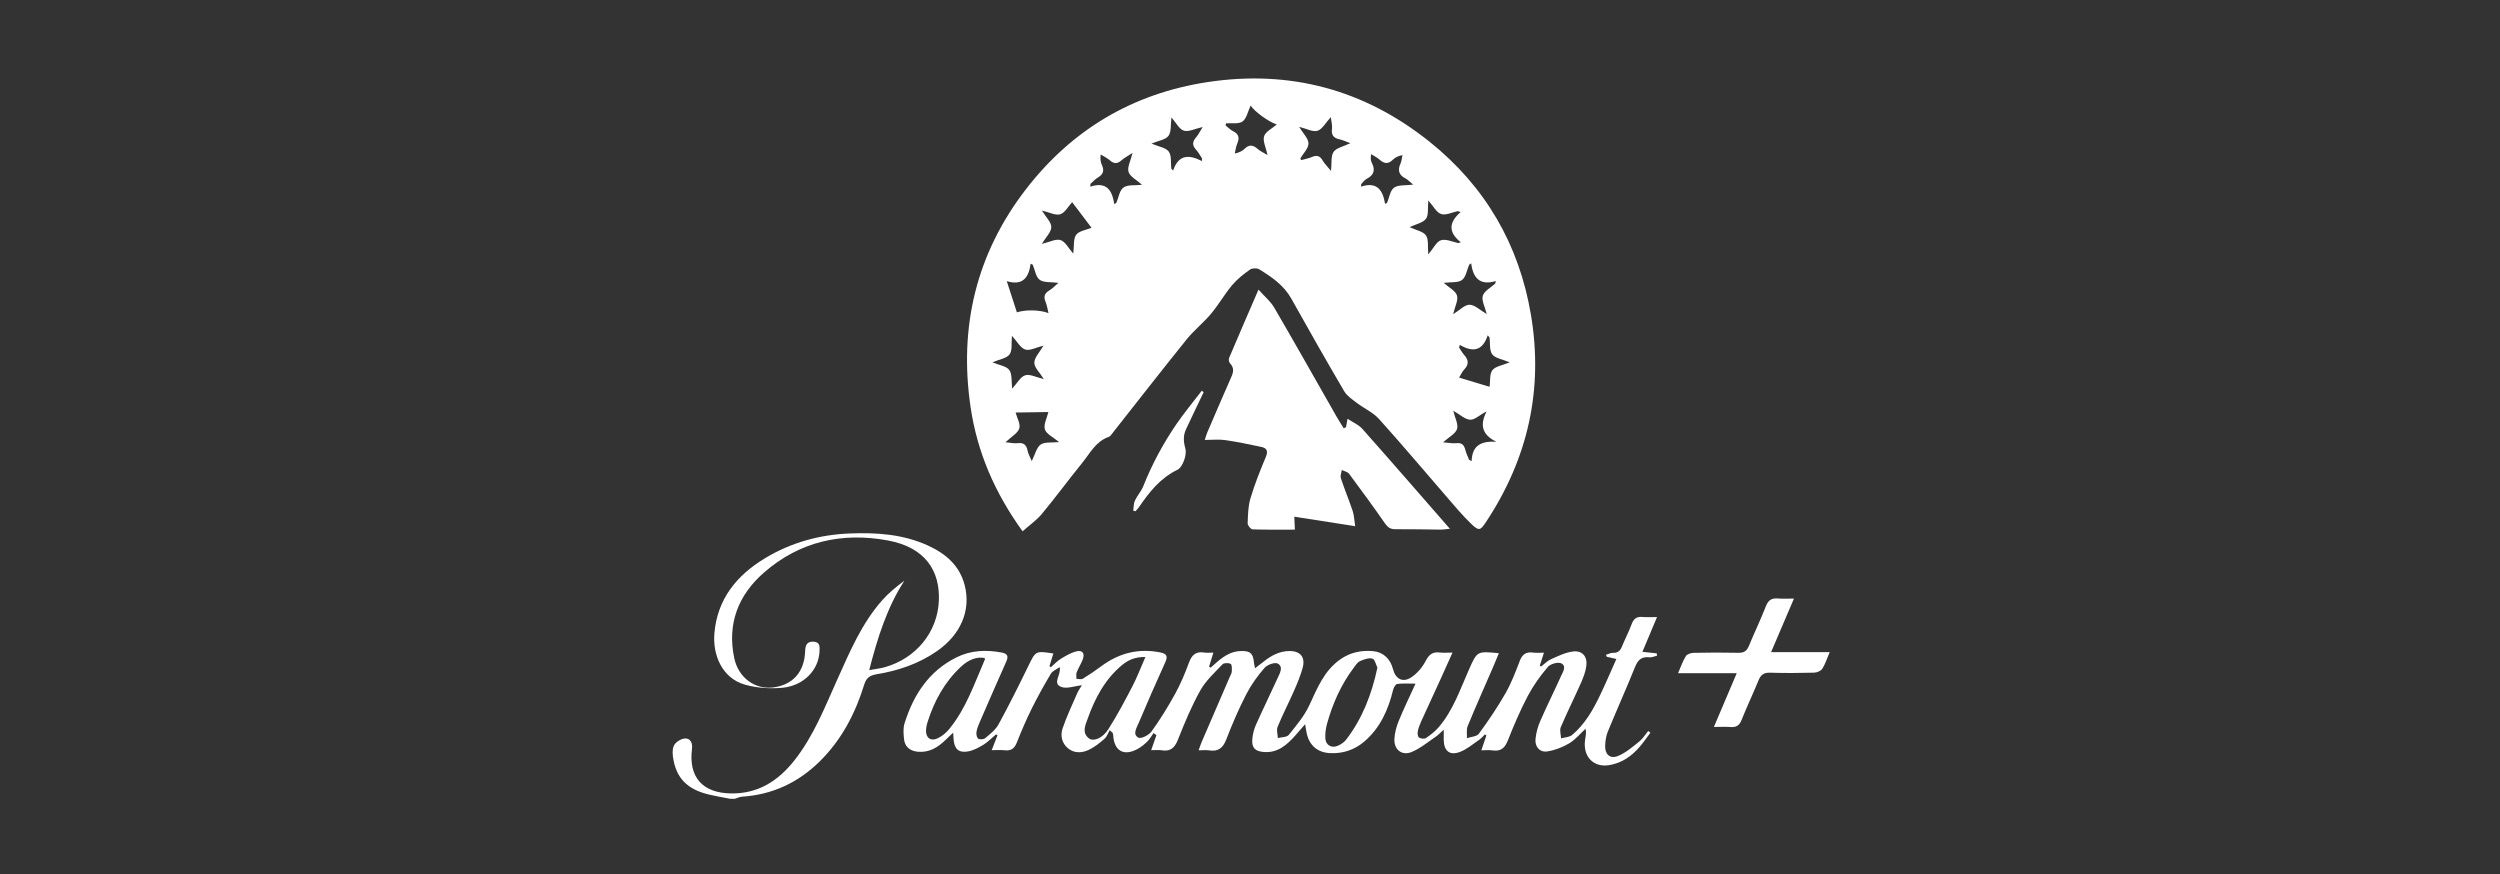 <svg width="223" height="78" viewBox="0 0 223 78" fill="none" xmlns="http://www.w3.org/2000/svg">
<rect x="0" y="0" width="223" height="78" fill="#333333" stroke="none"/>
<path d="M65.132 71.252C64.532 71.135 63.927 71.033 63.331 70.897C61.288 70.432 60.268 69.385 60.022 67.456C59.977 67.108 59.989 66.656 60.176 66.4C60.38 66.121 60.825 65.861 61.155 65.871C61.624 65.886 61.787 66.32 61.726 66.799C61.404 69.321 62.667 70.734 65.194 70.774C67.621 70.814 69.407 69.658 70.844 67.847C72.564 65.679 73.559 63.117 74.68 60.627C75.802 58.134 76.863 55.603 78.706 53.525C79.278 52.88 79.961 52.332 80.671 51.798C79.115 54.21 78.283 56.872 77.534 59.772C78.102 59.669 78.523 59.628 78.925 59.515C81.686 58.733 83.639 56.414 83.748 53.554C83.846 50.954 82.577 48.841 79.226 48.214C75.132 47.448 71.341 48.287 68.152 51.068C65.839 53.085 64.841 55.665 65.502 58.734C65.87 60.443 67.332 61.5 68.906 61.326C70.695 61.128 71.753 59.961 71.819 58.088C71.836 57.59 71.95 57.213 72.549 57.236C73.176 57.259 73.119 57.714 73.098 58.134C73.019 59.768 71.683 61.175 69.785 61.349C68.69 61.449 67.515 61.372 66.461 61.075C64.367 60.485 63.564 58.364 63.724 56.495C63.984 53.436 65.707 51.324 68.233 49.798C70.557 48.394 73.105 47.689 75.823 47.584C78.211 47.493 80.559 47.65 82.772 48.661C84.361 49.386 85.607 50.446 86.057 52.227C86.615 54.432 85.715 56.584 83.607 58.06C81.974 59.203 80.13 59.825 78.186 60.145C77.587 60.243 77.269 60.473 77.087 61.067C76.293 63.649 75.066 65.995 73.123 67.913C71.203 69.808 68.902 70.888 66.191 71.064C65.973 71.079 65.76 71.187 65.545 71.252H65.131H65.132Z" fill="white"/>
<path d="M91.213 47.39C88.715 43.928 87.164 40.31 86.575 36.308C85.524 29.169 87.076 22.647 91.49 16.912C95.591 11.584 101.012 8.35 107.679 7.328C115.044 6.2 121.69 7.987 127.496 12.626C132.468 16.599 135.5 21.792 136.559 28.076C137.686 34.763 136.285 40.929 132.544 46.574C132.059 47.306 131.92 47.383 131.282 46.777C130.421 45.96 129.666 45.029 128.884 44.13C126.925 41.876 125.008 39.585 123.006 37.373C122.469 36.779 121.67 36.428 121.018 35.931C120.614 35.622 120.146 35.314 119.9 34.894C118.298 32.161 116.731 29.405 115.186 26.639C114.516 25.438 113.439 24.709 112.324 24.022C112.121 23.898 111.69 23.91 111.498 24.046C110.926 24.454 110.355 24.9 109.907 25.434C109.23 26.241 108.703 27.176 108.028 27.984C107.356 28.787 106.513 29.449 105.858 30.262C103.651 32.996 101.496 35.772 99.317 38.529C99.19 38.691 99.066 38.912 98.894 38.972C97.735 39.38 97.223 40.439 96.525 41.3C95.31 42.798 94.166 44.355 92.935 45.839C92.466 46.405 91.836 46.839 91.214 47.391L91.213 47.39ZM115.99 14.13C116.016 14.181 116.043 14.233 116.069 14.284C116.388 14.193 116.722 14.135 117.024 14.004C117.461 13.814 117.744 13.903 117.983 14.321C118.143 14.601 118.389 14.833 118.728 15.245C118.805 14.53 118.702 13.914 118.958 13.547C119.21 13.185 119.824 13.076 120.453 12.772C120.03 12.619 119.773 12.489 119.501 12.433C118.959 12.322 118.732 12.046 118.814 11.475C118.854 11.191 118.758 10.888 118.708 10.45C118.233 10.965 117.943 11.534 117.519 11.666C117.103 11.794 116.549 11.478 115.884 11.314C116.245 11.918 116.715 12.357 116.715 12.796C116.715 13.24 116.251 13.684 115.99 14.13ZM89.69 39.448C90.154 39.489 90.468 39.571 90.767 39.533C91.312 39.465 91.561 39.68 91.66 40.203C91.715 40.488 91.877 40.752 92.034 41.129C92.336 40.527 92.458 39.916 92.827 39.656C93.189 39.402 93.802 39.504 94.468 39.432C93.933 38.981 93.33 38.713 93.204 38.299C93.07 37.863 93.389 37.287 93.516 36.753C93.424 36.754 90.67 36.796 90.591 36.797C90.721 37.288 91.046 37.826 90.919 38.218C90.781 38.647 90.225 38.941 89.689 39.448H89.69ZM133.475 39.405C132.177 38.773 131.991 37.888 132.604 36.705C132.03 36.964 131.593 37.444 131.16 37.439C130.696 37.435 130.235 36.977 129.631 36.638C129.786 37.29 130.099 37.85 129.967 38.269C129.832 38.692 129.256 38.974 128.723 39.452C129.232 39.493 129.568 39.571 129.89 39.532C130.386 39.473 130.598 39.684 130.708 40.133C130.783 40.438 130.933 40.726 131.048 41.021C131.122 41.055 131.196 41.089 131.27 41.122C131.323 39.661 132.193 39.335 133.475 39.404V39.405ZM130.285 18.92C130.204 18.891 130.122 18.862 130.041 18.831C129.539 18.936 128.978 19.227 128.552 19.092C128.138 18.961 127.863 18.394 127.405 17.882C127.336 18.57 127.447 19.176 127.196 19.515C126.929 19.875 126.322 19.984 125.734 20.263C126.318 20.535 126.94 20.636 127.193 20.995C127.448 21.356 127.335 21.975 127.404 22.695C127.867 22.148 128.13 21.555 128.538 21.427C128.984 21.288 129.564 21.58 130.086 21.684C130.159 21.66 130.232 21.636 130.306 21.611C129.162 20.716 129.241 19.819 130.286 18.921L130.285 18.92ZM111.556 9.416C111.303 9.953 111.197 10.575 110.833 10.836C110.482 11.086 109.864 10.962 109.363 11.003C109.349 11.064 109.333 11.126 109.318 11.187C109.544 11.363 109.748 11.582 109.999 11.707C110.532 11.972 110.567 12.336 110.353 12.834C110.237 13.101 110.21 13.406 110.142 13.694C110.535 13.613 110.805 13.48 111.008 13.28C111.424 12.869 111.781 12.921 112.191 13.291C112.406 13.486 112.691 13.604 113.064 13.831C112.918 13.142 112.623 12.579 112.758 12.153C112.889 11.742 113.464 11.472 113.887 11.102C113.168 10.87 111.938 9.984 111.555 9.417L111.556 9.416ZM123.549 18.185C123.608 18.155 123.668 18.125 123.727 18.094C123.923 17.627 123.998 16.993 124.349 16.74C124.723 16.47 125.358 16.559 126.055 16.469C125.74 16.209 125.575 16.016 125.366 15.911C124.749 15.6 124.664 15.16 124.934 14.565C125.035 14.341 125.047 14.078 125.099 13.833C124.71 13.915 124.443 14.05 124.24 14.251C123.825 14.659 123.464 14.611 123.058 14.24C122.84 14.042 122.561 13.912 122.311 13.75C122.244 14.079 122.26 14.311 122.358 14.502C122.687 15.144 122.577 15.614 121.908 15.951C121.717 16.047 121.583 16.26 121.424 16.419C121.415 16.496 121.406 16.572 121.398 16.649C122.836 16.174 123.348 16.965 123.55 18.184L123.549 18.185ZM93.112 33.815C92.743 33.221 92.258 32.787 92.262 32.356C92.266 31.893 92.73 31.435 93.078 30.829C92.427 30.989 91.865 31.312 91.451 31.178C91.017 31.037 90.726 30.458 90.266 29.953C90.199 30.631 90.312 31.26 90.052 31.611C89.788 31.967 89.154 32.048 88.52 32.319C89.14 32.579 89.775 32.655 90.03 33.007C90.299 33.378 90.205 34.011 90.286 34.667C90.74 34.173 91.028 33.606 91.449 33.476C91.87 33.346 92.426 33.654 93.112 33.815ZM131.23 23.488C131.168 23.531 131.108 23.573 131.046 23.616C130.846 24.084 130.765 24.709 130.412 24.974C130.061 25.24 129.437 25.146 128.777 25.231C129.26 25.662 129.834 25.939 129.962 26.354C130.092 26.775 129.782 27.333 129.62 28.028C130.219 27.658 130.657 27.175 131.086 27.183C131.552 27.192 132.008 27.66 132.616 28.015C132.456 27.358 132.134 26.795 132.268 26.379C132.408 25.945 132.986 25.651 133.373 25.297C133.39 25.221 133.408 25.145 133.426 25.069C132.007 25.495 131.397 24.798 131.23 23.489V23.488ZM107.21 14.367C107.213 14.287 107.217 14.207 107.22 14.127C107.047 13.87 106.906 13.584 106.696 13.363C106.321 12.965 106.36 12.623 106.704 12.232C106.899 12.01 107.028 11.73 107.278 11.329C106.581 11.484 106.021 11.787 105.597 11.654C105.186 11.526 104.914 10.953 104.495 10.477C104.405 11.144 104.493 11.767 104.225 12.121C103.961 12.47 103.336 12.546 102.711 12.809C103.355 13.085 103.992 13.166 104.253 13.522C104.52 13.888 104.418 14.523 104.478 15.039C104.532 15.098 104.586 15.157 104.641 15.215C105.116 13.781 106.062 13.769 107.21 14.367ZM99.397 18.215C99.459 18.172 99.522 18.127 99.583 18.083C99.782 17.615 99.862 16.979 100.215 16.725C100.586 16.458 101.222 16.558 101.869 16.483C101.374 16.037 100.797 15.753 100.667 15.331C100.536 14.911 100.852 14.352 101.024 13.639C100.571 13.938 100.272 14.09 100.028 14.306C99.673 14.619 99.374 14.629 99.013 14.312C98.77 14.098 98.465 13.956 98.187 13.78C98.129 14.156 98.166 14.448 98.284 14.701C98.52 15.207 98.414 15.555 97.927 15.838C97.681 15.981 97.487 16.213 97.269 16.404C97.264 16.486 97.26 16.57 97.255 16.652C98.691 16.172 99.209 16.963 99.396 18.215H99.397ZM95.736 22.623C95.822 21.934 95.729 21.307 95.995 20.943C96.251 20.595 96.879 20.52 97.364 20.315C97.302 20.233 95.668 18.073 95.635 18.032C95.283 18.413 94.996 18.981 94.573 19.112C94.154 19.242 93.598 18.934 92.935 18.779C93.298 19.375 93.781 19.819 93.776 20.256C93.77 20.709 93.291 21.158 92.928 21.756C93.616 21.596 94.179 21.284 94.603 21.416C95.02 21.547 95.298 22.127 95.737 22.623H95.736ZM89.804 25.076C89.873 25.289 90.707 27.864 90.707 27.864C91.439 27.614 92.747 27.624 93.526 27.932C93.431 27.552 93.392 27.218 93.265 26.923C93.066 26.459 93.174 26.16 93.602 25.904C93.869 25.746 94.087 25.506 94.411 25.231C93.727 25.139 93.101 25.227 92.739 24.958C92.391 24.7 92.316 24.073 92.121 23.608C92.058 23.58 91.994 23.551 91.931 23.523C91.766 24.786 91.201 25.506 89.805 25.076H89.804ZM130.215 30.762C130.194 30.843 130.173 30.923 130.152 31.005C130.3 31.224 130.426 31.462 130.601 31.657C130.998 32.098 131.046 32.505 130.61 32.959C130.422 33.156 130.31 33.426 130.151 33.682C130.253 33.713 132.84 34.49 132.874 34.501C132.943 33.993 132.855 33.37 133.124 33.019C133.393 32.669 134.019 32.592 134.665 32.321C134.009 32.043 133.375 31.964 133.11 31.609C132.84 31.248 132.934 30.616 132.868 30.102C132.814 30.037 132.759 29.972 132.705 29.908C132.237 31.336 131.348 31.435 130.214 30.762H130.215Z" fill="white"/>
<path d="M108.233 58.216C108.081 58.71 107.966 59.087 107.85 59.463C107.896 59.493 107.942 59.524 107.988 59.555C108.184 59.383 108.379 59.21 108.576 59.039C109.197 58.504 109.865 58.077 110.725 58.071C111.544 58.066 111.774 58.279 111.854 59.107C111.866 59.236 111.901 59.363 111.947 59.608C112.241 59.383 112.472 59.213 112.694 59.034C113.37 58.488 114.106 58.085 115.001 58.072C115.989 58.059 116.461 58.617 116.195 59.579C116 60.283 115.713 60.966 115.419 61.636C114.948 62.708 114.407 63.751 113.962 64.832C113.845 65.116 113.97 65.499 113.984 65.835C114.317 65.747 114.785 65.768 114.959 65.552C115.628 64.723 116.336 63.88 116.783 62.927C117.498 61.401 118.098 59.84 119.548 58.819C120.439 58.191 121.428 57.986 122.492 58.085C123.378 58.167 124.02 58.763 124.254 59.683C124.477 60.561 125.113 60.919 125.872 60.428C126.401 60.086 126.868 59.535 127.16 58.973C127.46 58.394 127.776 58.123 128.421 58.204C128.758 58.245 129.104 58.211 129.564 58.211C129.184 59.054 128.845 59.818 128.498 60.578C127.925 61.831 127.344 63.08 126.776 64.335C126.645 64.626 126.524 64.931 126.464 65.242C126.429 65.418 126.464 65.713 126.577 65.79C126.734 65.893 127.056 65.93 127.198 65.833C127.61 65.555 128.016 65.237 128.337 64.861C129.629 63.349 130.253 61.475 131.044 59.696C131.763 58.082 131.747 58.075 133.698 58.267C133.526 58.681 133.37 59.07 133.204 59.455C132.437 61.224 131.651 62.987 130.916 64.769C130.787 65.084 130.867 65.484 130.85 65.845C131.213 65.72 131.728 65.705 131.914 65.451C132.763 64.289 133.576 63.093 134.288 61.845C134.809 60.934 135.189 59.935 135.565 58.949C135.792 58.351 136.142 58.125 136.761 58.212C137.047 58.253 137.346 58.219 137.72 58.219C137.577 58.666 137.465 59.019 137.352 59.373L137.46 59.458C137.758 59.233 138.027 58.944 138.358 58.797C138.994 58.515 139.652 58.189 140.327 58.111C141.154 58.015 141.616 58.577 141.499 59.416C141.428 59.928 141.235 60.437 141.023 60.915C140.437 62.237 139.788 63.531 139.222 64.861C139.103 65.14 139.231 65.524 139.245 65.859C139.577 65.766 139.988 65.765 140.23 65.561C141.382 64.598 142.106 63.31 142.743 61.978C143.235 60.95 143.68 59.9 144.181 58.783C143.827 58.701 143.573 58.642 143.319 58.582C143.297 58.525 143.275 58.467 143.253 58.41C143.462 58.346 143.674 58.223 143.882 58.231C144.294 58.245 144.513 58.071 144.663 57.705C144.942 57.025 145.282 56.37 145.538 55.683C145.717 55.2 145.982 54.98 146.505 55.034C146.89 55.072 147.281 55.041 147.807 55.041C147.361 56.1 146.953 57.073 146.503 58.143C147.004 58.196 147.39 58.237 147.777 58.278C147.788 58.347 147.798 58.417 147.809 58.487C147.579 58.539 147.341 58.658 147.12 58.632C146.429 58.552 146.101 58.863 145.848 59.488C145.068 61.425 144.21 63.33 143.417 65.261C143.256 65.653 143.193 66.106 143.18 66.534C143.157 67.292 143.616 67.718 144.318 67.436C145.01 67.158 145.614 66.631 146.21 66.156C146.53 65.901 146.753 65.525 147.019 65.204C147.085 65.255 147.152 65.306 147.217 65.357C146.904 65.773 146.611 66.207 146.272 66.602C145.535 67.461 144.653 68.079 143.495 68.257C142.107 68.469 141.152 67.437 141.397 65.949C141.447 65.648 141.509 65.349 141.436 64.999C140.956 65.441 140.529 65.972 139.98 66.301C139.392 66.652 138.704 66.92 138.03 67.026C137.349 67.134 136.896 66.614 136.968 65.912C137.023 65.374 137.169 64.824 137.386 64.328C137.973 62.981 138.632 61.666 139.235 60.326C139.404 59.951 139.766 59.42 139.267 59.172C138.979 59.027 138.297 59.218 138.066 59.49C137.391 60.287 136.767 61.156 136.28 62.078C135.607 63.356 135.037 64.693 134.505 66.036C134.235 66.716 133.879 67.048 133.135 66.935C132.847 66.891 132.547 66.927 132.135 66.927C132.308 66.421 132.448 66.012 132.587 65.602C132.541 65.572 132.496 65.543 132.45 65.512C132.279 65.675 132.127 65.865 131.935 65.996C131.374 66.378 130.839 66.845 130.217 67.076C129.312 67.414 128.805 66.984 128.782 66.025C128.775 65.777 128.782 65.529 128.782 65.088C128.465 65.37 128.291 65.564 128.083 65.704C127.37 66.184 126.692 66.763 125.91 67.082C125.037 67.438 124.33 66.853 124.381 65.914C124.41 65.378 124.552 64.825 124.757 64.328C125.216 63.209 125.746 62.12 126.264 60.983C125.655 60.983 125.136 60.942 124.631 61.008C124.485 61.026 124.314 61.335 124.265 61.537C123.833 63.315 123.117 64.929 121.691 66.149C120.832 66.883 119.824 67.218 118.701 67.182C117.52 67.143 116.77 66.489 116.544 65.339C116.509 65.165 116.481 64.99 116.414 64.602C116.048 65.023 115.793 65.323 115.53 65.617C114.776 66.458 113.964 67.184 112.714 67.077C111.979 67.015 111.653 66.72 111.702 65.984C111.732 65.537 111.844 65.072 112.026 64.663C112.65 63.258 113.331 61.877 113.968 60.478C114.161 60.054 114.5 59.489 113.981 59.193C113.727 59.048 113.043 59.289 112.8 59.569C112.177 60.287 111.603 61.081 111.168 61.926C110.498 63.231 109.913 64.586 109.385 65.955C109.089 66.725 108.666 67.061 107.853 66.933C107.587 66.892 107.309 66.927 106.917 66.927C107.031 66.613 107.102 66.386 107.196 66.168C108.031 64.229 108.87 62.29 109.708 60.351C109.771 60.204 109.87 60.053 109.875 59.902C109.884 59.666 109.903 59.293 109.776 59.221C109.591 59.116 109.176 59.121 109.046 59.258C108.345 59.998 107.557 60.712 107.068 61.586C106.286 62.984 105.665 64.478 105.076 65.971C104.783 66.715 104.4 67.057 103.603 66.924C103.337 66.88 103.058 66.917 102.685 66.917C102.857 66.425 103.005 66.001 103.154 65.577C103.068 65.514 102.983 65.452 102.896 65.389C102.713 65.645 102.559 65.93 102.337 66.147C102.079 66.402 101.784 66.637 101.466 66.811C100.25 67.476 99.383 66.986 99.301 65.61C99.296 65.527 99.268 65.445 99.249 65.363C99.159 65.287 99.07 65.211 98.981 65.136C98.835 65.391 98.742 65.707 98.532 65.89C98.104 66.263 97.647 66.637 97.139 66.878C96.52 67.172 95.826 67.221 95.251 66.737C94.701 66.275 94.573 65.591 94.785 64.97C95.15 63.894 95.643 62.861 96.098 61.816C96.201 61.579 96.361 61.367 96.506 61.125C95.82 61.196 95.141 61.469 94.654 61.27C93.839 60.938 94.674 60.232 94.527 59.504C94.221 59.722 93.887 59.844 93.746 60.08C93.139 61.102 92.556 62.142 92.029 63.208C91.541 64.194 91.106 65.211 90.701 66.235C90.491 66.767 90.186 66.993 89.616 66.924C89.262 66.881 88.898 66.916 88.46 66.916C88.659 66.407 88.818 65.997 88.977 65.588C88.933 65.561 88.889 65.534 88.846 65.506C88.471 65.821 88.124 66.183 87.711 66.437C87.291 66.696 86.82 66.944 86.343 67.028C85.504 67.177 85.112 66.79 85.061 65.928C85.053 65.794 85.042 65.66 85.02 65.354C84.74 65.622 84.553 65.795 84.372 65.974C83.677 66.659 82.904 67.148 81.867 67.055C81.166 66.992 80.697 66.601 80.635 65.9C80.594 65.447 80.55 64.953 80.683 64.532C81.477 61.991 82.843 59.87 85.314 58.639C86.6 57.999 87.958 57.947 89.351 58.206C89.897 58.307 89.964 58.555 89.754 59.025C88.958 60.807 88.18 62.597 87.403 64.387C87.276 64.68 87.148 64.986 87.1 65.296C87.07 65.489 87.127 65.799 87.258 65.887C87.4 65.981 87.744 65.96 87.878 65.846C88.31 65.477 88.802 65.105 89.066 64.621C90 62.913 90.87 61.169 91.722 59.418C92.383 58.061 92.358 58.045 93.96 58.29C93.841 58.673 93.725 59.048 93.61 59.424L93.737 59.517C94.034 59.261 94.305 58.96 94.636 58.758C95.077 58.489 95.545 58.213 96.039 58.097C96.555 57.976 96.772 58.285 96.59 58.793C96.443 59.2 96.196 59.572 96.038 59.977C95.972 60.146 96.022 60.359 96.018 60.552C96.209 60.554 96.444 60.629 96.582 60.545C97.149 60.2 97.699 59.825 98.231 59.429C99.81 58.255 101.545 57.806 103.494 58.196C104.098 58.317 104.18 58.552 103.933 59.095C103.115 60.892 102.326 62.702 101.556 64.521C101.38 64.937 101.003 65.517 101.548 65.8C101.79 65.925 102.487 65.57 102.718 65.247C103.49 64.172 104.19 63.039 104.829 61.879C105.313 60.997 105.706 60.056 106.054 59.11C106.306 58.427 106.67 58.08 107.422 58.208C107.659 58.248 107.908 58.214 108.226 58.214L108.233 58.216ZM122.864 59.556C122.744 59.318 122.646 58.818 122.42 58.751C122.093 58.655 121.649 58.82 121.303 58.977C121.074 59.082 120.91 59.354 120.746 59.573C119.617 61.077 118.867 62.767 118.369 64.57C118.255 64.983 118.198 65.43 118.22 65.856C118.251 66.476 118.787 66.774 119.354 66.513C119.618 66.392 119.892 66.217 120.065 65.992C121.503 64.122 122.344 61.989 122.865 59.556H122.864ZM102.17 58.603C101.255 58.593 100.64 58.868 100.104 59.31C98.568 60.578 97.673 62.275 97.02 64.106C96.816 64.68 96.477 65.363 97.137 65.866C97.542 66.174 98.356 65.846 98.86 65.053C99.643 63.822 100.33 62.526 101.005 61.231C101.423 60.428 101.744 59.574 102.17 58.603ZM87.828 58.694C87.139 58.56 86.404 58.823 85.692 59.495C84.236 60.865 83.317 62.561 82.725 64.45C82.658 64.665 82.61 64.896 82.6 65.121C82.57 65.824 83.029 66.161 83.665 65.845C84.042 65.658 84.399 65.362 84.667 65.035C86.179 63.198 86.919 60.96 87.853 58.822C87.867 58.789 87.837 58.736 87.826 58.694H87.828Z" fill="white"/>
<path d="M120.065 38.1C120.101 37.903 120.136 37.705 120.2 37.354C120.685 37.678 121.194 37.887 121.521 38.256C124.097 41.155 126.637 44.085 129.328 47.166C128.896 47.208 128.71 47.244 128.523 47.242C127.167 47.23 125.81 47.194 124.453 47.205C124.001 47.208 123.772 47.02 123.522 46.662C122.49 45.175 121.421 43.713 120.338 42.261C120.205 42.085 119.906 42.033 119.685 41.924C119.654 42.172 119.535 42.45 119.607 42.664C119.932 43.644 120.329 44.599 120.659 45.578C120.783 45.95 120.791 46.359 120.882 46.936C118.981 46.64 117.256 46.371 115.452 46.089C115.471 46.514 115.486 46.845 115.503 47.243C114.244 47.243 112.986 47.262 111.73 47.218C111.569 47.212 111.284 46.867 111.291 46.688C111.318 45.938 111.329 45.159 111.542 44.449C111.916 43.2 112.4 41.979 112.906 40.774C113.124 40.255 113.027 39.975 112.515 39.866C111.444 39.639 110.371 39.414 109.288 39.256C108.729 39.175 108.148 39.242 107.465 39.242C107.558 38.961 107.604 38.774 107.679 38.6C108.395 36.934 109.107 35.267 109.84 33.609C110.035 33.169 110.088 32.793 109.721 32.412C109.625 32.312 109.578 32.063 109.633 31.935C110.463 29.973 111.314 28.018 112.258 25.835C112.799 26.443 113.336 26.883 113.663 27.445C115.537 30.658 117.361 33.901 119.204 37.131C119.412 37.495 119.642 37.846 119.861 38.204C119.929 38.17 119.997 38.135 120.064 38.102L120.065 38.1Z" fill="white"/>
<path d="M163.208 58.171C162.941 58.795 162.803 59.265 162.545 59.657C162.417 59.852 162.071 59.995 161.819 60.001C160.51 60.035 159.199 60.046 157.89 60.004C157.334 59.986 157.062 60.192 156.862 60.683C156.376 61.872 155.821 63.034 155.346 64.228C155.149 64.721 154.862 64.89 154.357 64.85C153.906 64.815 153.45 64.843 152.88 64.843C153.57 63.219 154.218 61.697 154.918 60.047H149.682C149.944 59.451 150.109 58.952 150.381 58.522C150.492 58.346 150.834 58.238 151.074 58.233C152.406 58.206 153.74 58.199 155.073 58.23C155.568 58.241 155.819 58.061 156.003 57.614C156.492 56.427 157.053 55.267 157.518 54.07C157.733 53.518 158.048 53.334 158.607 53.385C159.031 53.424 159.463 53.392 160.021 53.392C159.326 55.018 158.685 56.522 157.981 58.17H163.21L163.208 58.171Z" fill="white"/>
<path d="M107.364 34.988C106.841 36.085 106.308 37.177 105.797 38.279C105.533 38.849 105.556 39.368 105.737 40.03C105.885 40.573 105.495 41.674 105.036 41.897C103.476 42.658 102.506 43.906 101.583 45.256C101.498 45.381 101.385 45.489 101.285 45.603C101.218 45.587 101.152 45.57 101.084 45.553C101.129 45.253 101.111 44.925 101.233 44.66C101.443 44.204 101.805 43.814 101.988 43.351C102.763 41.405 103.748 39.571 104.927 37.847C105.634 36.814 106.439 35.847 107.199 34.852L107.364 34.987V34.988Z" fill="white"/>
</svg>
